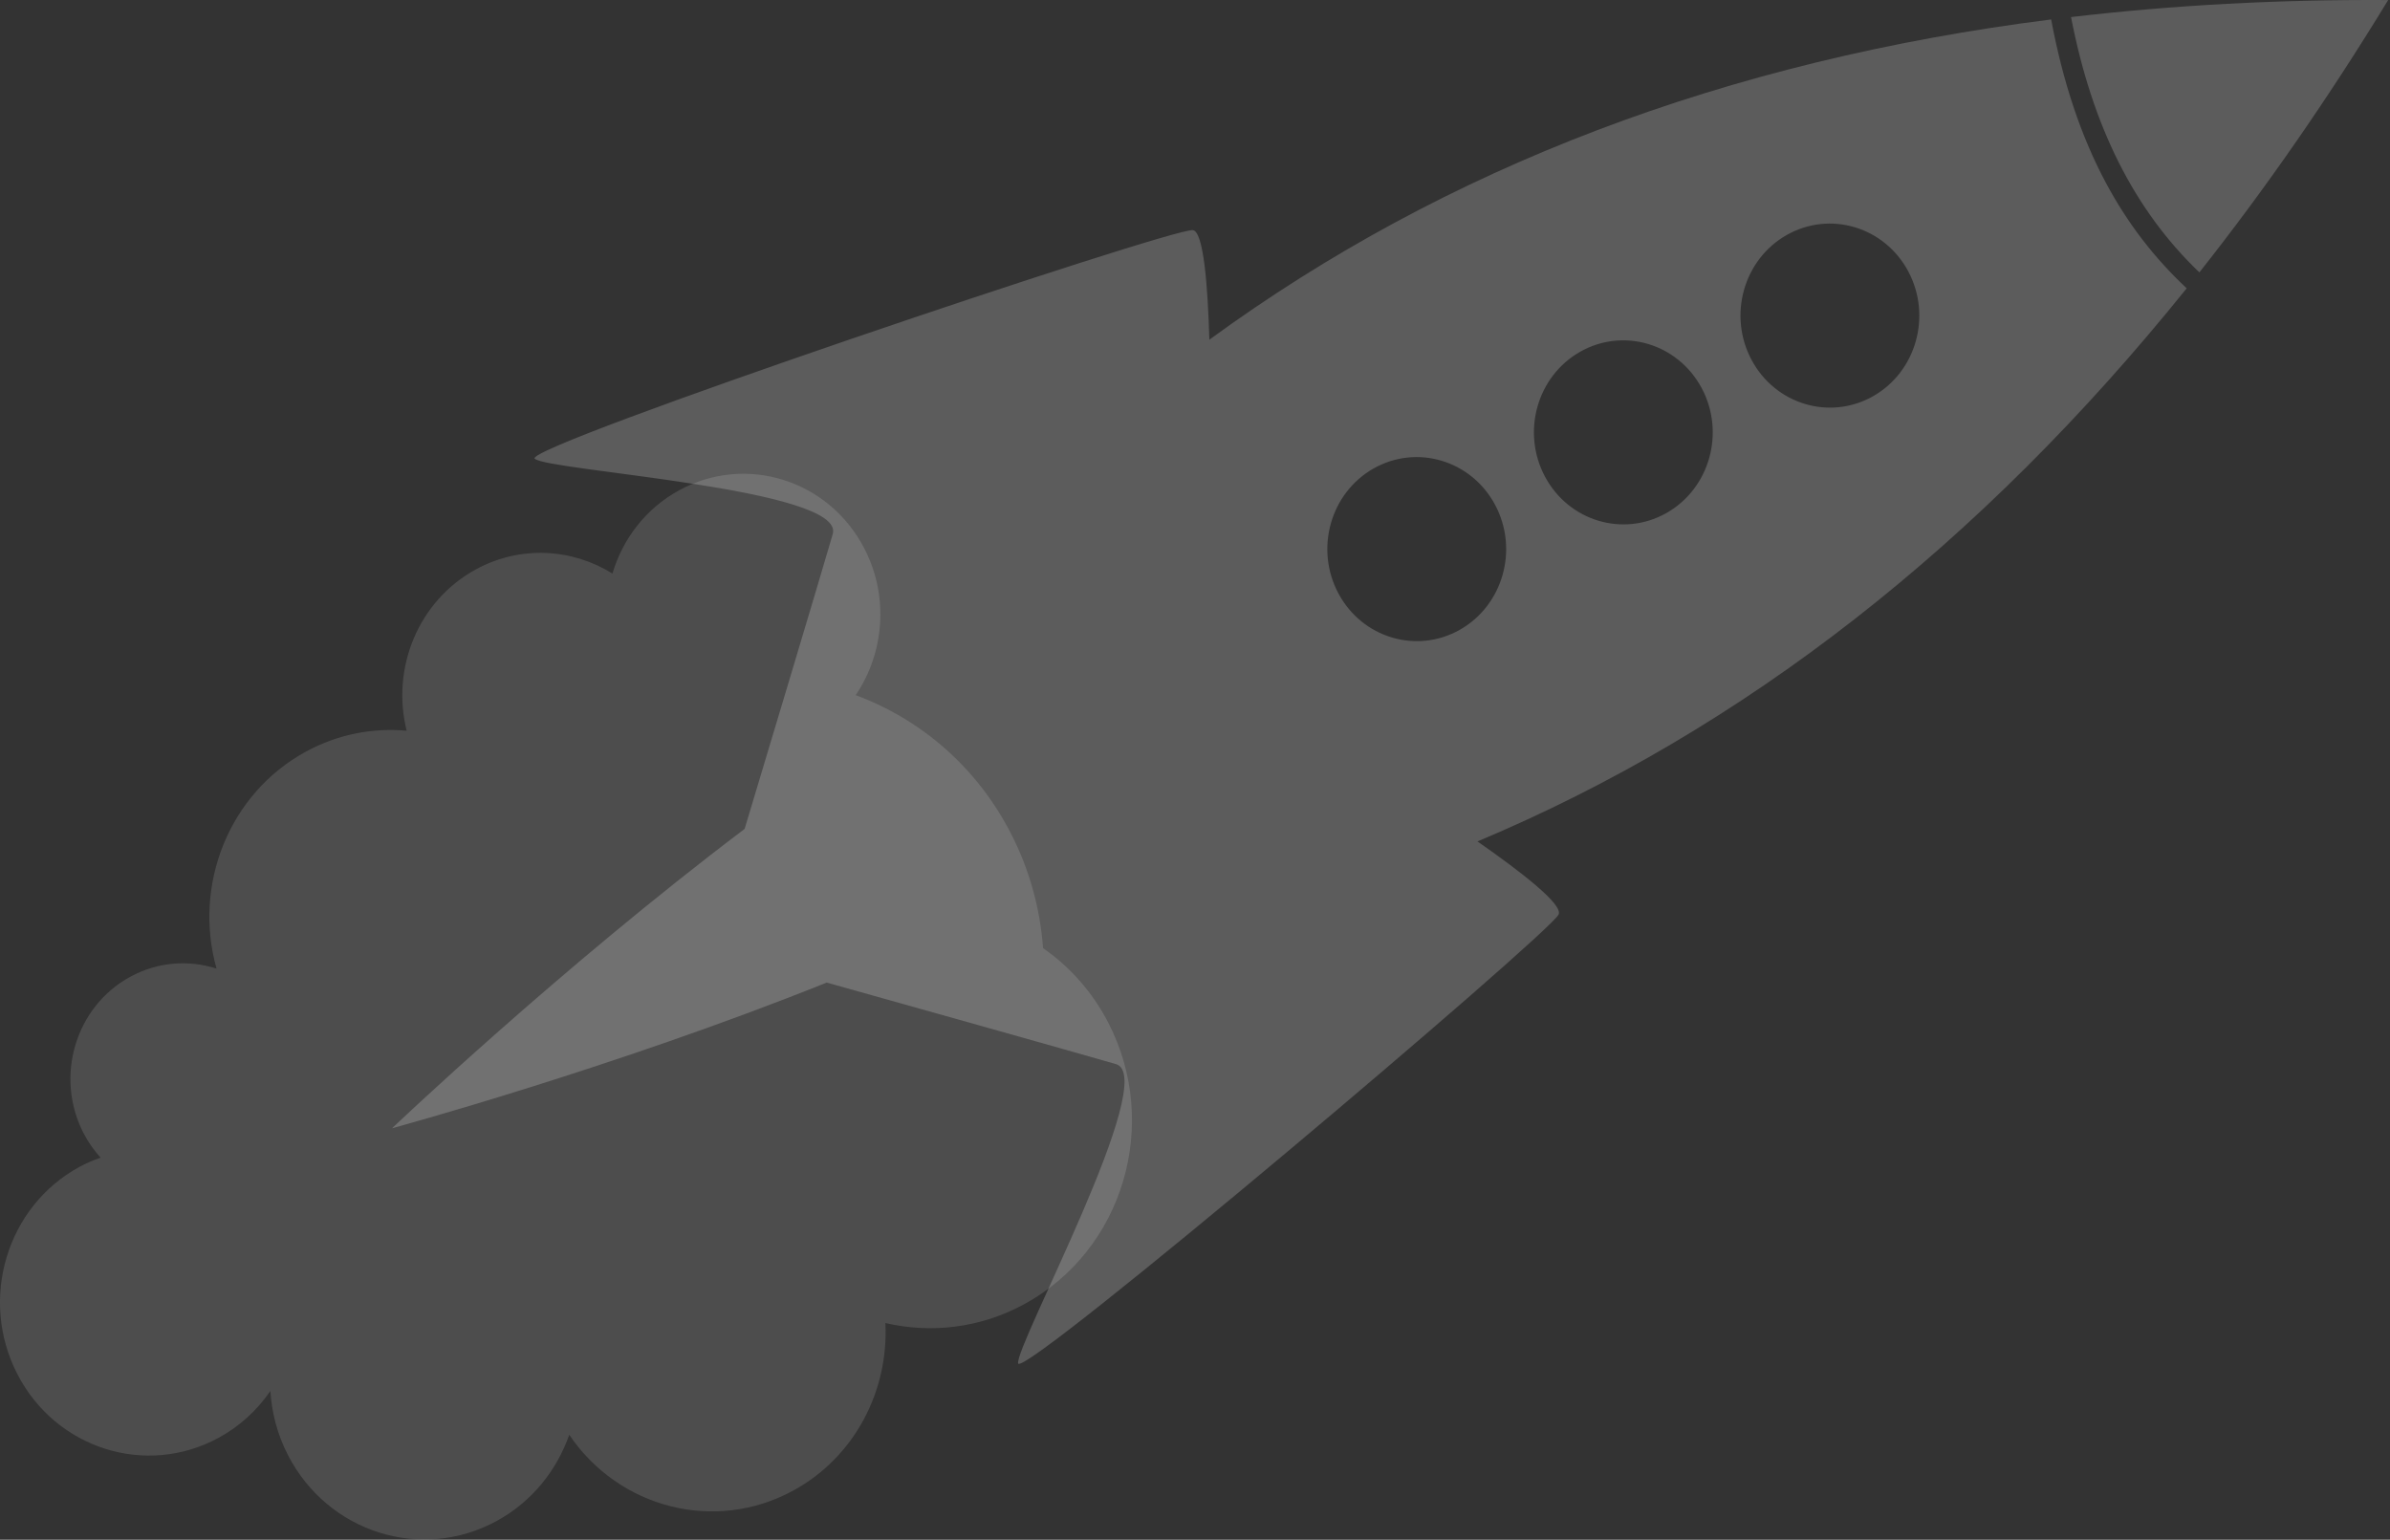 <?xml version="1.0" encoding="UTF-8"?> <svg xmlns="http://www.w3.org/2000/svg" width="1251" height="806" viewBox="0 0 1251 806" fill="none"><rect x="0" y="0" width="1251" height="806" fill="#333333" stroke="none"/> <path d="M1151.22 142.588C1185.75 98.927 1218.71 51.424 1250.05 0.025C1192.52 -0.309 1137.18 2.697 1084.05 8.932C1095.13 66.231 1117.18 110.023 1151.22 142.588Z" fill="white" fill-opacity="0.2"></path> <path opacity="0.43" d="M415.159 780.295C447.524 762.686 465.221 727.838 463.435 692.564C487.195 698.094 512.939 695.31 536.157 682.674C587.826 654.562 607.545 588.69 580.213 535.546C571.806 519.199 559.899 505.987 545.972 496.32C544.474 475.909 539.026 455.479 529.121 436.237C511.062 401.129 481.566 376.357 447.902 363.888C462.731 341.955 465.491 312.508 452.502 287.272C433.992 251.274 390.587 237.524 355.606 256.581C338.034 266.137 325.928 282.132 320.57 300.242C299.499 287.142 272.493 285.342 249.13 298.034C218.857 314.512 204.677 349.86 212.868 382.518C195.224 380.922 176.984 384.281 160.17 393.429C119.633 415.491 101.015 463.458 113.355 507.045C98.869 502.388 82.686 503.426 68.217 511.294C39.46 526.936 28.509 563.584 43.717 593.143C46.189 597.949 49.238 602.198 52.647 606.002C48.895 607.338 45.161 608.897 41.535 610.864C3.469 631.572 -11.072 680.095 9.062 719.247C29.213 758.381 76.389 773.337 114.455 752.629C125.623 746.542 134.697 738.044 141.534 728.117C142.238 739.491 145.178 750.903 150.699 761.628C171.554 802.191 220.445 817.685 259.9 796.216C278.356 786.177 291.381 769.793 297.966 751.07C323.872 789.35 374.062 802.673 415.159 780.295Z" fill="white" fill-opacity="0.3"></path> <path d="M815.824 478.705C818.296 473.473 795.889 456.16 773.356 440.462C912.829 381.975 1036.48 285.226 1144.58 150.92C1127.73 135.166 1113.62 116.907 1102.29 95.698C1089.16 71.149 1079.74 42.722 1073.64 10.175C903.773 31.681 756.759 87.367 633.018 177.826C632.206 149.881 630.005 121.12 624.376 120.47C613.389 119.171 273.484 233.697 279.87 240.098C286.257 246.5 442.796 255.648 435.887 279.566C429.951 300.126 398.524 404.817 389.756 433.912C292.878 507.077 205.2 590.614 205.2 590.614C205.2 590.614 320.769 559.255 432.747 514.351C461.324 522.367 564.084 551.184 584.163 557.047C607.508 563.876 531.106 704.713 532.928 713.694C534.75 722.675 810.989 488.93 815.824 478.705ZM700.563 310.628C688.114 287.304 696.377 258.023 719 245.22C741.659 232.416 770.11 240.952 782.576 264.258C795.024 287.582 786.761 316.863 764.12 329.667C741.497 342.47 713.029 333.953 700.563 310.628ZM808.699 249.506C796.251 226.2 804.513 196.919 827.136 184.116C849.795 171.313 878.245 179.83 890.711 203.154C903.16 226.46 894.897 255.741 872.256 268.563C849.615 281.348 821.147 272.831 808.699 249.506ZM916.817 188.384C904.369 165.078 912.631 135.797 935.254 122.994C957.913 110.19 986.364 118.708 998.83 142.032C1011.28 165.356 1003.02 194.637 980.374 207.44C957.733 220.225 929.265 211.708 916.817 188.384Z" fill="white" fill-opacity="0.2"></path> </svg> 